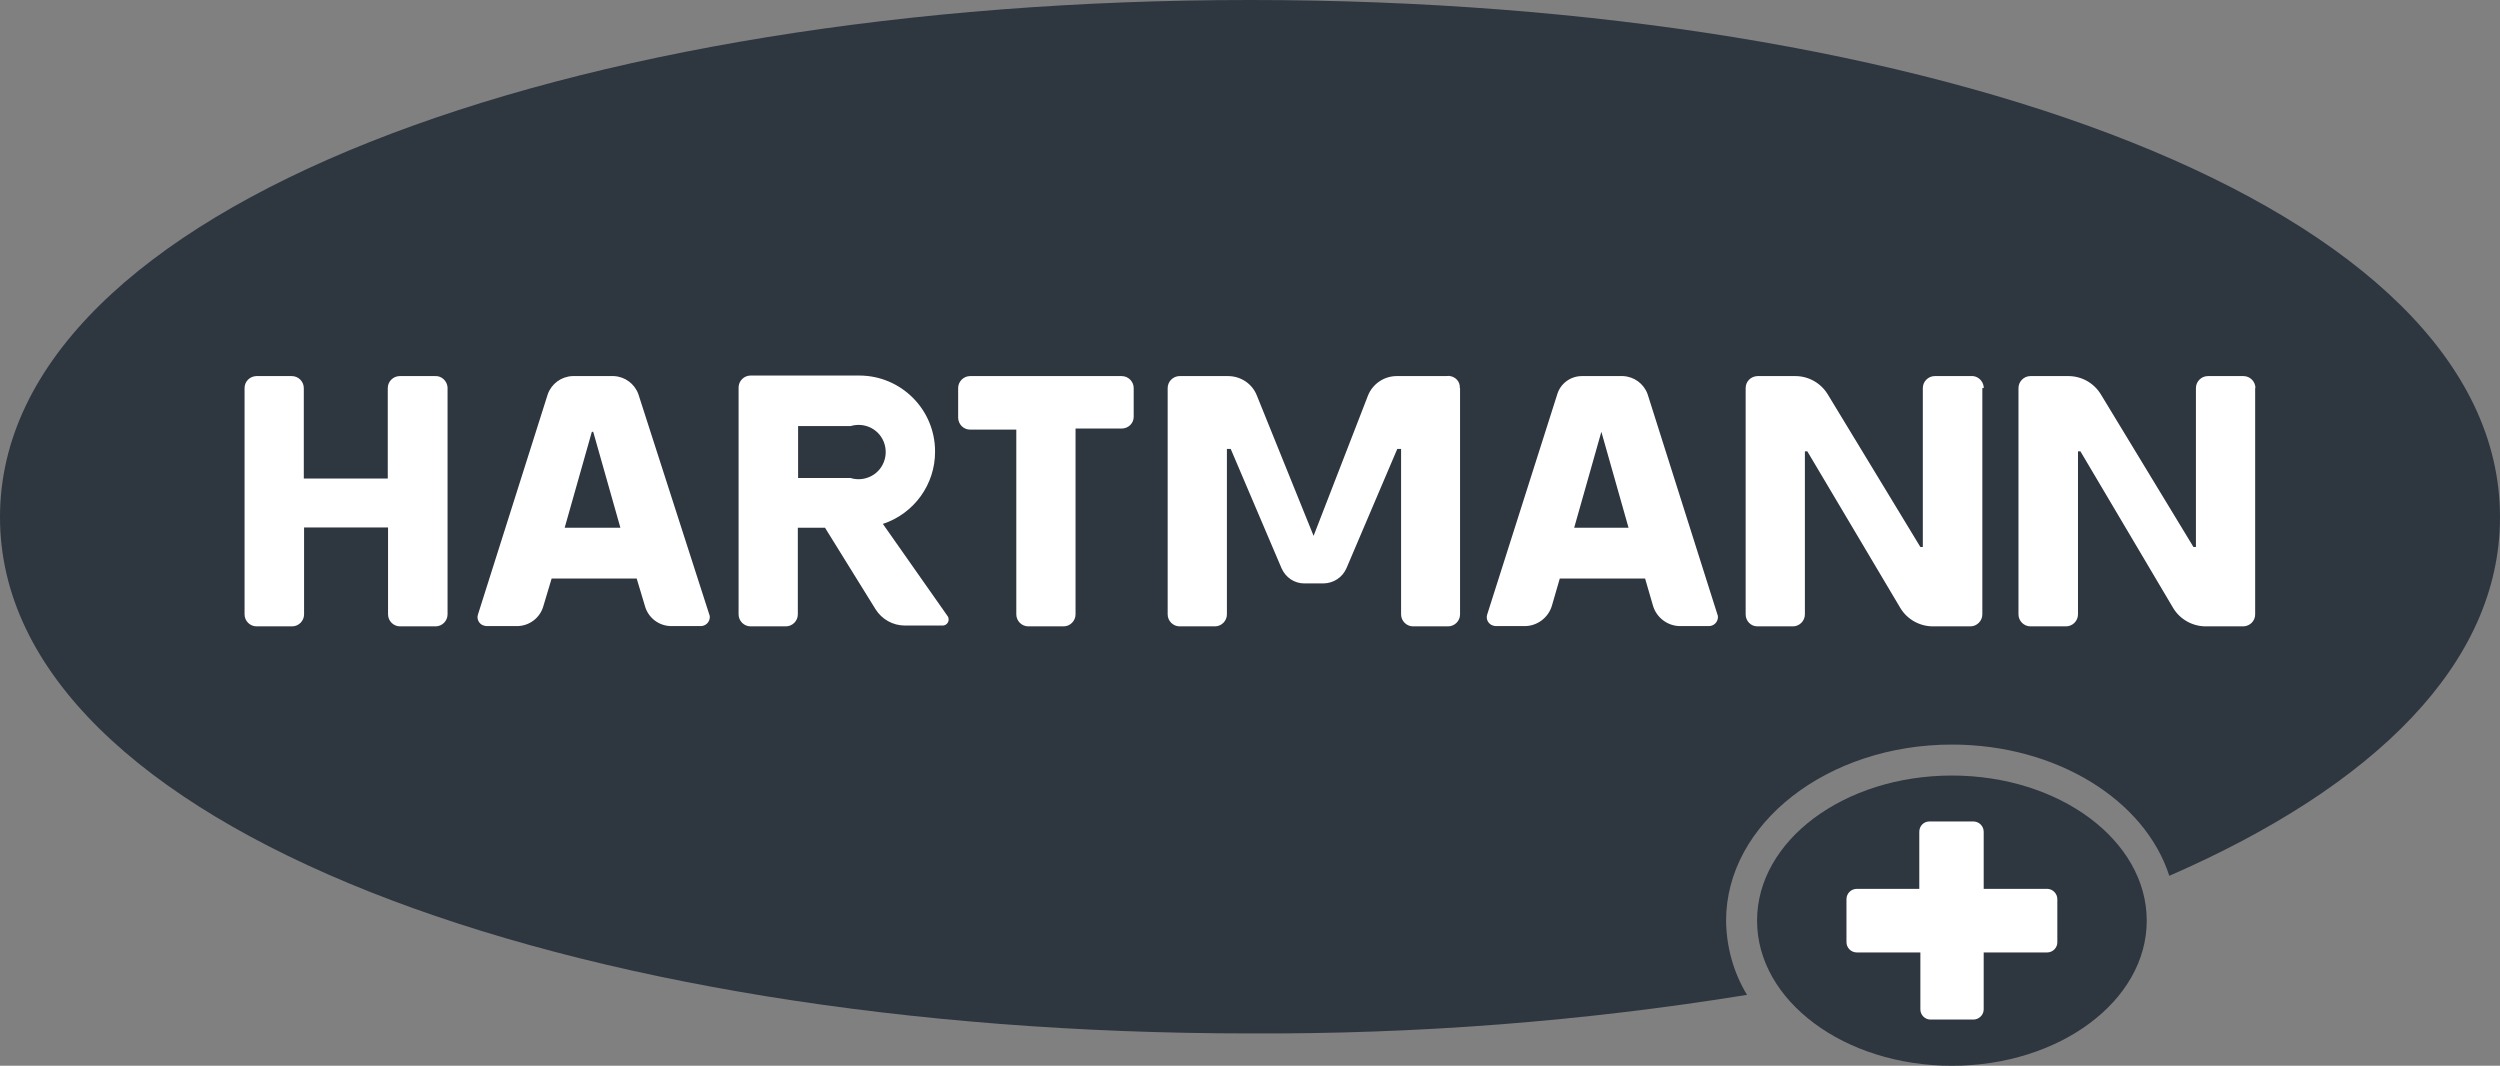 <svg xmlns="http://www.w3.org/2000/svg" id="Warstwa_1" viewBox="0 0 92 39.22"><rect x="0" y="0" width="92" height="39.22" fill="#808080" stroke="none"/><defs><style>      .cls-1 {        fill: #fff;      }      .cls-2 {        fill: #2e3640;      }    </style></defs><path class="cls-2" d="M46,0C20.91,0,0,7.61,0,19.03s20.91,19,46,19c6.13.03,12.24-.44,18.29-1.42-.5-.82-.76-1.77-.77-2.73,0-3.57,3.73-6.48,8.31-6.48,3.86,0,7.11,2.05,8,4.83,7.55-3.29,12.17-7.82,12.17-13.2C92,7.61,71.16,0,46,0Z"></path><path class="cls-1" d="M32.49,19.28c1.15-.38,1.93-1.46,1.92-2.67h0c0-1.54-1.25-2.79-2.79-2.79h-4c-.24,0-.44.2-.44.44,0,0,0,0,0,.01v8.34c0,.24.2.44.44.44h1.3c.24,0,.44-.2.44-.44h0v-3.19h1l1.86,3c.23.37.64.6,1.08.6h1.39c.12,0,.22-.1.22-.22,0-.05-.01-.09-.04-.13l-2.38-3.39ZM29.37,15.68h1.93c.53-.16,1.09.13,1.25.66s-.13,1.09-.66,1.25c-.19.06-.4.06-.59,0h-1.93v-1.91ZM53.73,14.28v8.33c0,.24-.2.44-.44.44h-1.29c-.24,0-.44-.2-.44-.44v-6.09h-.14l-1.87,4.39c-.15.34-.47.55-.84.56h-.71c-.37,0-.69-.22-.84-.56l-1.87-4.39h-.14v6.09c0,.24-.2.44-.44.44h-1.3c-.24,0-.44-.2-.44-.44v-8.33c0-.24.2-.44.44-.44h1.78c.47,0,.89.28,1.06.71l2.09,5.17h0l2-5.16c.17-.43.59-.72,1.06-.72h1.82c.24-.04.47.12.5.36,0,.03,0,.05,0,.08ZM72.95,14.28v8.33c0,.24-.2.44-.44.44h-1.38c-.49,0-.95-.26-1.2-.68l-3.42-5.76h-.09v6c0,.24-.2.44-.44.44h-1.31c-.24,0-.43-.2-.43-.44v-8.33c0-.24.19-.43.43-.44h1.4c.49,0,.94.26,1.19.67l3.41,5.62h.09v-5.85c0-.24.2-.44.44-.44h1.31c.24-.03.46.15.49.39,0,.02,0,.04,0,.05h-.05ZM23.49,14.5c-.14-.38-.49-.64-.9-.66h-1.53c-.41.02-.76.28-.9.66l-2.57,8.11c-.06.17.04.36.21.41.03,0,.06.02.1.02h1.1c.47.01.88-.3,1-.75l.3-1h3.13l.3,1c.12.45.53.76,1,.75h1.06c.18,0,.33-.15.33-.33,0-.03,0-.06-.02-.1l-2.61-8.11ZM20.78,19.42l1-3.53h.05l1,3.53h-2.05ZM60.63,14.5c-.14-.38-.49-.64-.9-.66h-1.52c-.41,0-.78.27-.9.66l-2.58,8.11c-.06.17.04.36.21.41.03.01.07.02.11.02h1.06c.46,0,.87-.31,1-.75l.29-1h3.14l.29,1c.13.44.54.75,1,.75h1.06c.18,0,.33-.15.33-.33,0-.03,0-.06-.02-.1l-2.57-8.11ZM57.93,19.42l1-3.53h0l1,3.53h-2ZM41.72,14.28v1.06c0,.24-.2.43-.44.43h-1.7v6.84c0,.24-.2.44-.44.44h-1.3c-.24,0-.44-.2-.44-.44h0v-6.8h-1.7c-.24,0-.43-.19-.44-.43v-1.1c0-.24.2-.44.44-.44h5.58c.24,0,.44.2.44.44h0ZM16.47,14.28v8.33c0,.24-.2.44-.44.44h-1.31c-.24,0-.44-.2-.44-.44h0v-3.2h-3.09v3.2c0,.24-.2.44-.44.44h-1.31c-.24,0-.44-.2-.44-.44h0v-8.33c0-.24.19-.43.43-.44h1.31c.24,0,.44.2.44.44v3.33h3.09v-3.33c0-.24.2-.44.44-.44h1.29c.24-.02.45.17.47.41,0,.01,0,.02,0,.03ZM82.99,14.28v8.33c0,.24-.19.43-.43.44h-1.39c-.49,0-.95-.26-1.2-.68l-3.41-5.76h-.09v6c0,.24-.2.44-.44.44h-1.31c-.24,0-.44-.2-.44-.44h0v-8.33c0-.24.2-.44.44-.44h1.4c.49,0,.94.26,1.19.67l3.41,5.62h.09v-5.85c0-.24.2-.44.44-.44h1.31c.24,0,.44.2.44.44h-.01Z"></path><ellipse class="cls-2" cx="71.83" cy="33.88" rx="7.17" ry="5.34"></ellipse><path class="cls-1" d="M75.34,32.71h-2.34v-2.1c0-.21-.17-.38-.38-.38h-1.62c-.21,0-.37.17-.37.38v2.1h-2.3c-.21,0-.38.17-.38.38v1.58c0,.21.17.38.38.38h2.34v2.1c0,.2.17.37.37.37h1.58c.2,0,.37-.16.38-.36,0,0,0,0,0-.01v-2.1h2.34c.2,0,.37-.17.37-.37,0,0,0,0,0-.01v-1.58c0-.2-.16-.37-.36-.38,0,0,0,0-.01,0Z"></path></svg>